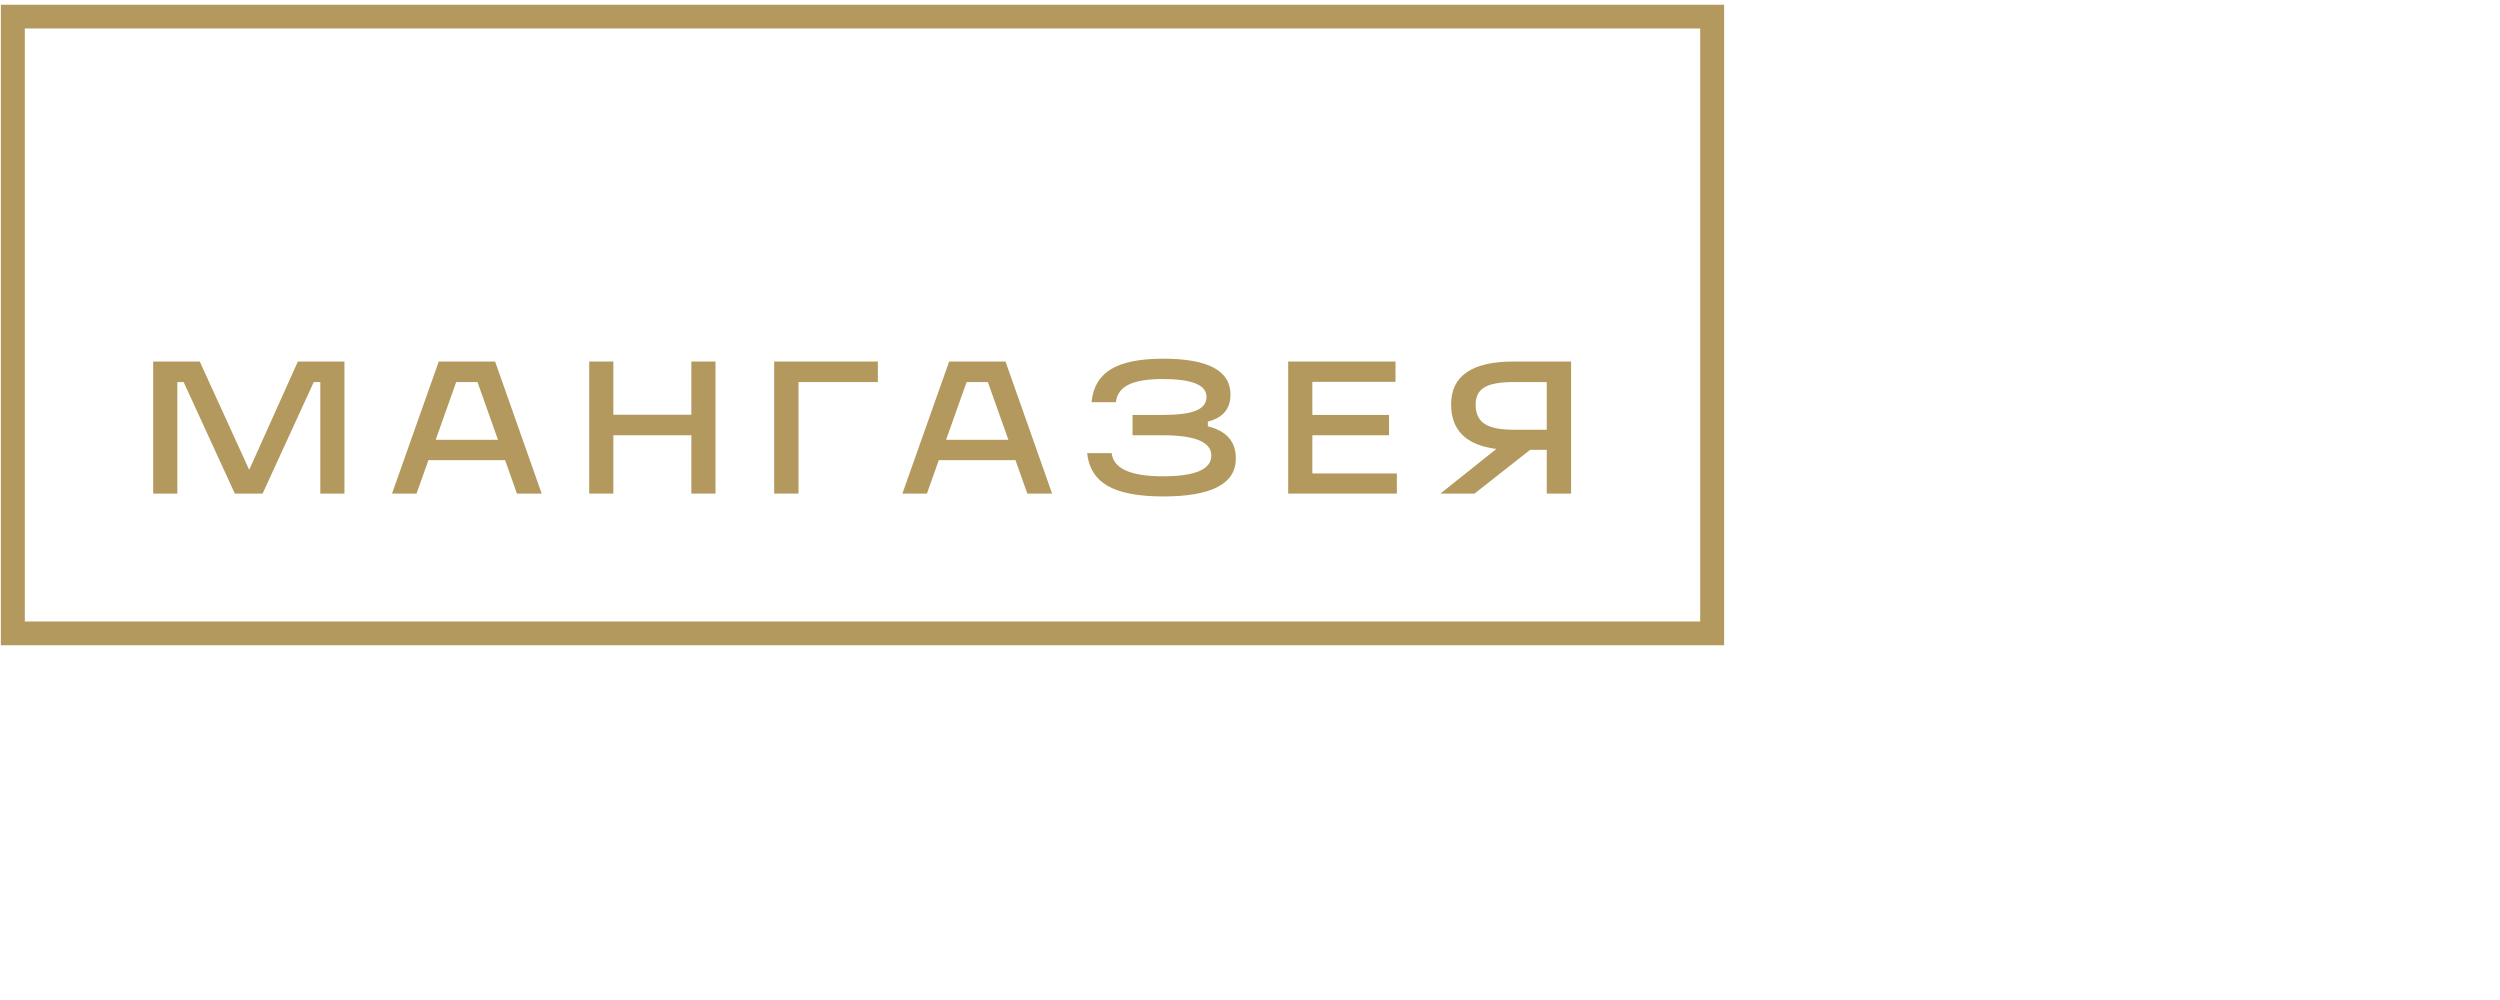 <svg width="180" height="72" viewBox="0 0 180 72" fill="none" xmlns="http://www.w3.org/2000/svg">
<g clip-path="url(#clip0_1942_8626)">
<path fill-rule="evenodd" clip-rule="evenodd" d="M21.447 26.03H24.8V35.538H23.062V27.508H22.592L18.907 35.538H16.907L13.223 27.508H12.768V35.538H11.028V26.03H14.382L17.942 33.828L21.447 26.03Z" fill="#B3995D"/>
<path fill-rule="evenodd" clip-rule="evenodd" d="M39.001 35.538H37.221L36.366 33.13H30.846L29.99 35.538H28.224L31.591 26.03H35.648L39.001 35.538ZM32.847 27.508L31.37 31.666H35.855L34.379 27.508H32.847Z" fill="#B3995D"/>
<path fill-rule="evenodd" clip-rule="evenodd" d="M49.777 29.861V26.03H51.516V35.538H49.777V31.338H44.161V35.538H42.423V26.03H44.161V29.861H49.777Z" fill="#B3995D"/>
<path fill-rule="evenodd" clip-rule="evenodd" d="M55.74 35.538V26.03H63.206V27.508H57.493V35.538H55.74Z" fill="#B3995D"/>
<path fill-rule="evenodd" clip-rule="evenodd" d="M75.75 35.538H73.969L73.113 33.13H67.594L66.739 35.538H64.972L68.339 26.03H72.397L75.75 35.538ZM69.595 27.508L68.118 31.666H72.603L71.127 27.508H69.595Z" fill="#B3995D"/>
<path fill-rule="evenodd" clip-rule="evenodd" d="M86.967 30.354V30.696C88.31 31.024 88.982 31.795 88.982 33.008C88.982 34.832 87.238 35.744 83.752 35.744C81.968 35.744 80.635 35.49 79.757 34.985C78.878 34.478 78.384 33.691 78.273 32.624H80.04C80.168 33.737 81.397 34.293 83.724 34.293C86.052 34.293 87.216 33.797 87.216 32.802C87.216 31.827 86.052 31.339 83.724 31.339H81.544V29.875H83.724C84.819 29.875 85.617 29.77 86.119 29.561C86.62 29.351 86.87 29.023 86.87 28.576C86.87 27.718 85.822 27.29 83.724 27.29C82.629 27.29 81.808 27.424 81.261 27.694C80.713 27.962 80.408 28.384 80.344 28.959H78.591C78.692 27.883 79.157 27.092 79.985 26.585C80.813 26.079 82.068 25.826 83.752 25.826C86.982 25.826 88.595 26.688 88.595 28.411C88.595 29.433 88.053 30.08 86.967 30.354Z" fill="#B3995D"/>
<path fill-rule="evenodd" clip-rule="evenodd" d="M100.574 35.538H92.749V26.03H100.477V27.494H94.489V29.874H100.007V31.338H94.489V34.088H100.574V35.538Z" fill="#B3995D"/>
<path fill-rule="evenodd" clip-rule="evenodd" d="M108.978 26.03H113.118V35.538H111.366V32.391H110.165L106.164 35.538H103.708L107.737 32.323C105.565 32.049 104.48 30.982 104.48 29.122C104.48 27.061 105.979 26.03 108.978 26.03ZM108.978 30.941H111.366V27.508H108.978C108.012 27.508 107.316 27.633 106.888 27.884C106.46 28.135 106.246 28.548 106.246 29.122C106.246 29.77 106.46 30.235 106.888 30.517C107.316 30.8 108.012 30.941 108.978 30.941Z" fill="#B3995D"/>
<path fill-rule="evenodd" clip-rule="evenodd" d="M0.062 46.458H124.138V0.342H0.062V46.458ZM1.787 44.748H122.413V2.051H1.787V44.748Z" fill="#B3995D"/>
</g>
<defs>
<clipPath id="clip0_1942_8626">
<rect width="124.2" height="46.8" fill="white"/>
</clipPath>
</defs>
</svg>
